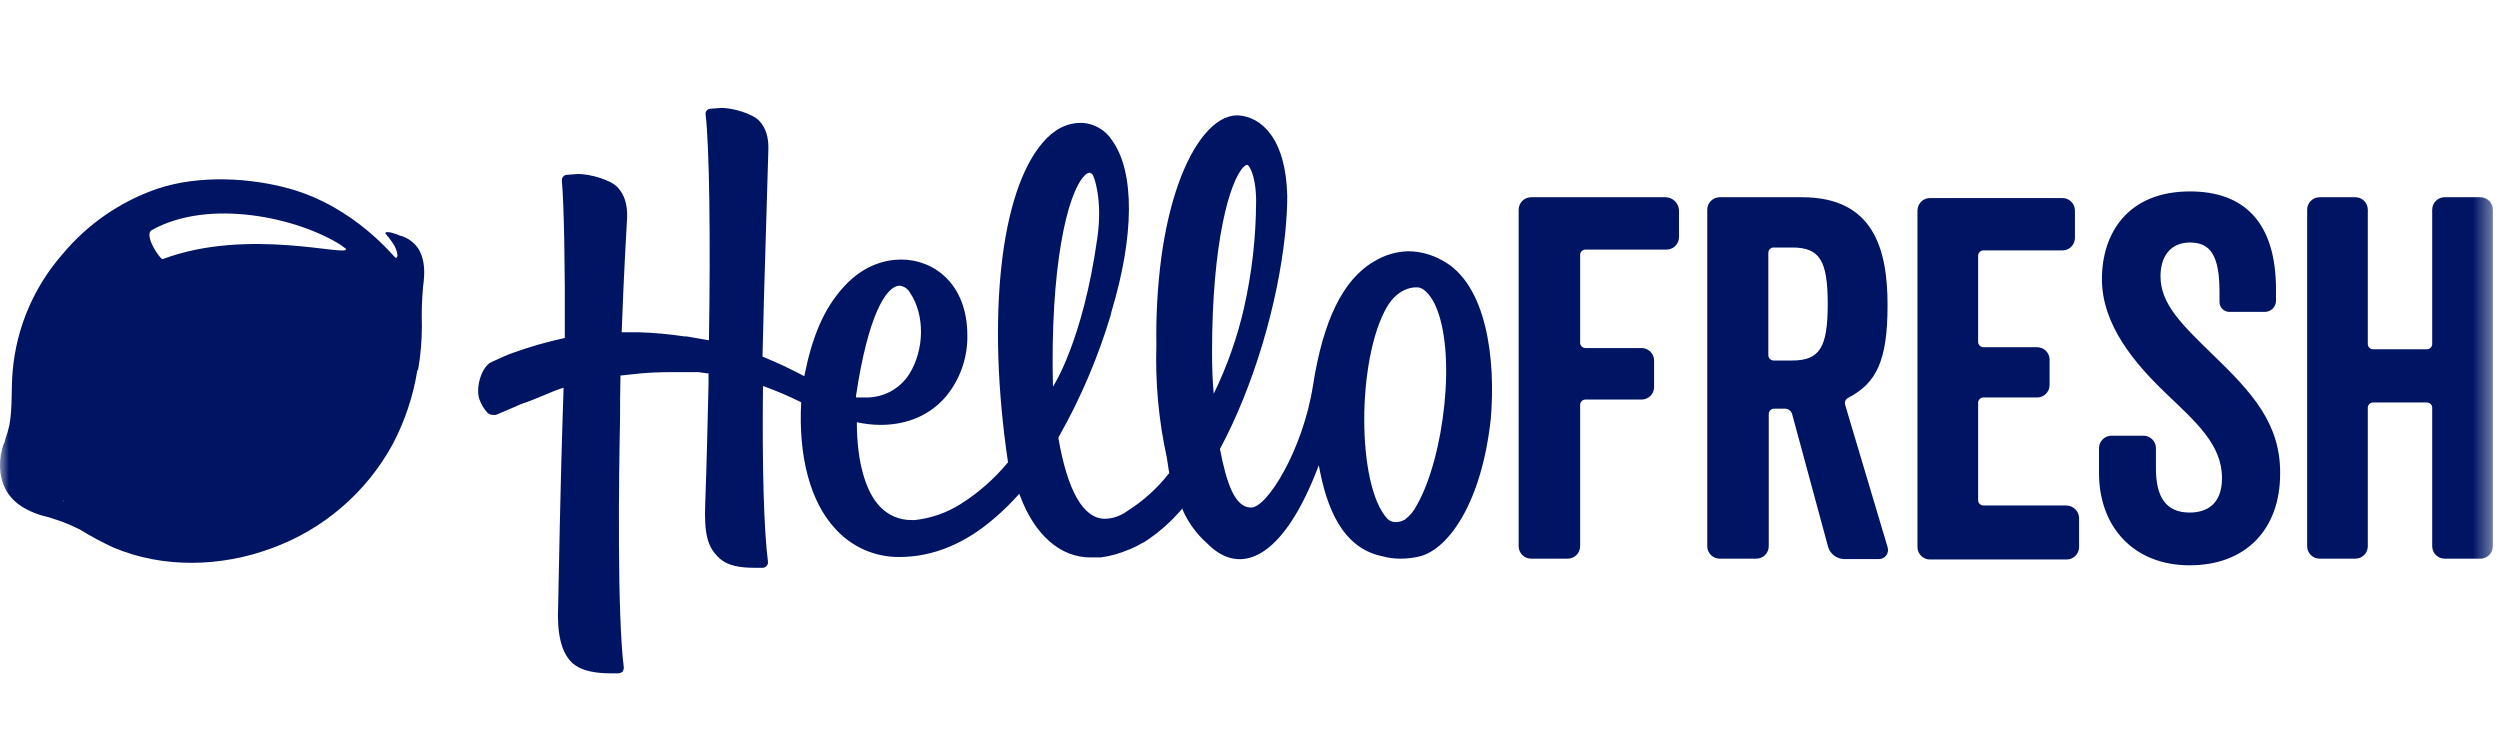 <svg width="139" height="41" viewBox="0 0 139 41" fill="none" xmlns="http://www.w3.org/2000/svg">
<mask id="mask0_2175_41547" style="mask-type:alpha" maskUnits="userSpaceOnUse" x="0" y="0" width="139" height="41">
<rect width="138.6" height="41" fill="#C4C4C4"/>
</mask>
<g mask="url(#mask0_2175_41547)">
<path d="M92.614 10.966H85.153C85.06 10.963 84.967 10.979 84.881 11.012C84.794 11.046 84.715 11.096 84.648 11.161C84.581 11.225 84.528 11.303 84.492 11.389C84.456 11.474 84.437 11.566 84.437 11.659V30.369C84.437 30.462 84.456 30.554 84.492 30.64C84.528 30.725 84.581 30.803 84.648 30.867C84.715 30.932 84.794 30.983 84.881 31.016C84.967 31.049 85.06 31.065 85.153 31.062H87.139C87.232 31.065 87.325 31.049 87.412 31.016C87.498 30.983 87.578 30.932 87.644 30.867C87.711 30.803 87.764 30.725 87.801 30.64C87.837 30.554 87.856 30.462 87.856 30.369V22.492C87.861 22.421 87.892 22.353 87.943 22.302C87.993 22.251 88.061 22.221 88.133 22.215H91.251C91.344 22.218 91.436 22.203 91.523 22.169C91.61 22.136 91.689 22.085 91.756 22.02C91.823 21.956 91.876 21.878 91.912 21.793C91.948 21.707 91.967 21.615 91.967 21.522V20.044C91.967 19.951 91.948 19.859 91.912 19.773C91.876 19.688 91.823 19.61 91.756 19.546C91.689 19.481 91.61 19.43 91.523 19.397C91.436 19.363 91.344 19.348 91.251 19.351H88.133C88.061 19.346 87.993 19.315 87.943 19.264C87.892 19.213 87.861 19.145 87.856 19.074V14.154C87.861 14.082 87.892 14.015 87.943 13.964C87.993 13.913 88.061 13.882 88.133 13.877H92.637C92.73 13.88 92.822 13.864 92.909 13.831C92.996 13.797 93.075 13.747 93.142 13.682C93.209 13.617 93.262 13.54 93.298 13.454C93.334 13.369 93.353 13.277 93.353 13.184V11.682C93.341 11.492 93.259 11.313 93.122 11.181C92.986 11.048 92.804 10.972 92.614 10.966ZM99.636 20.044H98.596C98.525 20.039 98.457 20.008 98.406 19.957C98.355 19.906 98.324 19.838 98.319 19.767V14.038C98.324 13.966 98.355 13.899 98.406 13.848C98.457 13.797 98.525 13.766 98.596 13.761H99.636C101.16 13.761 101.622 14.454 101.622 16.902C101.622 19.351 101.16 20.044 99.636 20.044ZM102.592 22.515C102.567 22.442 102.57 22.361 102.6 22.289C102.629 22.217 102.684 22.158 102.754 22.123C104.302 21.314 104.948 20.113 104.948 16.972C104.948 13.83 104.163 10.966 100.19 10.966H95.64C95.547 10.963 95.454 10.979 95.367 11.012C95.281 11.046 95.201 11.096 95.135 11.161C95.068 11.225 95.015 11.303 94.978 11.389C94.942 11.474 94.924 11.566 94.924 11.659V30.369C94.924 30.462 94.942 30.554 94.978 30.64C95.015 30.725 95.068 30.803 95.135 30.867C95.201 30.932 95.281 30.983 95.367 31.016C95.454 31.049 95.547 31.065 95.64 31.062H97.626C97.719 31.065 97.812 31.049 97.898 31.016C97.985 30.983 98.064 30.932 98.131 30.867C98.198 30.803 98.251 30.725 98.287 30.64C98.324 30.554 98.342 30.462 98.342 30.369V23C98.347 22.929 98.378 22.861 98.429 22.81C98.48 22.76 98.548 22.729 98.619 22.723H99.266C99.348 22.728 99.427 22.756 99.493 22.806C99.559 22.855 99.608 22.923 99.636 23L101.645 30.415C101.704 30.608 101.824 30.777 101.986 30.898C102.148 31.018 102.344 31.084 102.546 31.085H104.44C104.523 31.089 104.606 31.073 104.681 31.038C104.756 31.003 104.822 30.951 104.872 30.885C104.922 30.819 104.955 30.741 104.968 30.659C104.982 30.578 104.975 30.494 104.948 30.415L102.592 22.515ZM114.881 28.105H110.261C110.189 28.1 110.122 28.069 110.071 28.018C110.02 27.967 109.989 27.9 109.984 27.828V22.377C109.989 22.305 110.02 22.238 110.071 22.187C110.122 22.136 110.189 22.105 110.261 22.1H113.241C113.334 22.103 113.426 22.087 113.513 22.054C113.6 22.02 113.679 21.97 113.746 21.905C113.813 21.84 113.866 21.763 113.902 21.677C113.938 21.592 113.957 21.5 113.957 21.407V19.998C113.957 19.905 113.938 19.813 113.902 19.727C113.866 19.641 113.813 19.564 113.746 19.499C113.679 19.435 113.6 19.384 113.513 19.351C113.426 19.317 113.334 19.302 113.241 19.305H110.261C110.189 19.299 110.122 19.268 110.071 19.218C110.02 19.167 109.989 19.099 109.984 19.028V14.2C109.989 14.128 110.02 14.061 110.071 14.01C110.122 13.959 110.189 13.928 110.261 13.923H114.65C114.743 13.926 114.835 13.91 114.922 13.877C115.009 13.843 115.088 13.793 115.155 13.728C115.222 13.664 115.275 13.586 115.311 13.501C115.347 13.415 115.366 13.323 115.366 13.23V11.705C115.366 11.612 115.347 11.52 115.311 11.435C115.275 11.349 115.222 11.272 115.155 11.207C115.088 11.142 115.009 11.092 114.922 11.058C114.835 11.025 114.743 11.009 114.65 11.012H107.327C107.235 11.009 107.142 11.025 107.055 11.058C106.968 11.092 106.889 11.142 106.822 11.207C106.756 11.272 106.703 11.349 106.666 11.435C106.63 11.52 106.611 11.612 106.611 11.705V30.415C106.611 30.508 106.63 30.6 106.666 30.686C106.703 30.771 106.756 30.849 106.822 30.913C106.889 30.978 106.968 31.029 107.055 31.062C107.142 31.096 107.235 31.111 107.327 31.108H114.881C114.974 31.111 115.066 31.096 115.153 31.062C115.24 31.029 115.319 30.978 115.386 30.913C115.453 30.849 115.506 30.771 115.542 30.686C115.578 30.6 115.597 30.508 115.597 30.415V28.798C115.591 28.612 115.513 28.436 115.379 28.307C115.245 28.177 115.067 28.105 114.881 28.105ZM123.104 19.79C121.325 18.057 120.124 16.926 120.124 15.355C120.124 14.316 120.632 13.484 121.764 13.484C122.896 13.484 123.404 14.2 123.404 16.233V16.81C123.41 16.949 123.468 17.081 123.566 17.18C123.664 17.278 123.796 17.336 123.935 17.341H125.922C126.087 17.341 126.246 17.276 126.363 17.159C126.48 17.042 126.545 16.883 126.545 16.718V16.094C126.545 12.329 124.744 10.643 121.764 10.643C118.322 10.643 116.867 12.953 116.867 15.517C116.867 18.081 118.715 20.229 120.401 21.846C122.087 23.462 123.543 24.71 123.543 26.581C123.543 28.082 122.642 28.498 121.741 28.498C120.401 28.498 119.87 27.597 119.87 26.049V24.918C119.87 24.825 119.851 24.733 119.815 24.647C119.779 24.561 119.726 24.484 119.659 24.419C119.592 24.355 119.513 24.304 119.426 24.271C119.339 24.237 119.247 24.222 119.154 24.225H117.422C117.329 24.222 117.236 24.237 117.149 24.271C117.062 24.304 116.983 24.355 116.917 24.419C116.85 24.484 116.797 24.561 116.76 24.647C116.724 24.733 116.705 24.825 116.705 24.918V26.304C116.705 29.283 118.623 31.431 121.741 31.431C124.859 31.431 126.776 29.445 126.776 26.327C126.8 23.555 125.206 21.823 123.104 19.79ZM137.887 10.966H135.947C135.854 10.963 135.761 10.979 135.674 11.012C135.587 11.046 135.508 11.096 135.442 11.161C135.375 11.225 135.322 11.303 135.285 11.389C135.249 11.474 135.23 11.566 135.23 11.659V19.143C135.225 19.215 135.194 19.282 135.143 19.333C135.092 19.384 135.025 19.415 134.953 19.42H131.927C131.856 19.415 131.788 19.384 131.737 19.333C131.686 19.282 131.656 19.215 131.65 19.143V11.659C131.65 11.566 131.632 11.474 131.595 11.389C131.559 11.303 131.506 11.225 131.439 11.161C131.372 11.096 131.293 11.046 131.206 11.012C131.12 10.979 131.027 10.963 130.934 10.966H128.994C128.901 10.963 128.808 10.979 128.722 11.012C128.635 11.046 128.556 11.096 128.489 11.161C128.422 11.225 128.369 11.303 128.333 11.389C128.296 11.474 128.278 11.566 128.278 11.659V30.369C128.278 30.462 128.296 30.554 128.333 30.64C128.369 30.725 128.422 30.803 128.489 30.867C128.556 30.932 128.635 30.983 128.722 31.016C128.808 31.049 128.901 31.065 128.994 31.062H130.934C131.027 31.065 131.12 31.049 131.206 31.016C131.293 30.983 131.372 30.932 131.439 30.867C131.506 30.803 131.559 30.725 131.595 30.64C131.632 30.554 131.65 30.462 131.65 30.369V22.654C131.656 22.582 131.686 22.515 131.737 22.464C131.788 22.413 131.856 22.382 131.927 22.377H134.953C135.025 22.382 135.092 22.413 135.143 22.464C135.194 22.515 135.225 22.582 135.23 22.654V30.369C135.23 30.462 135.249 30.554 135.285 30.64C135.322 30.725 135.375 30.803 135.442 30.867C135.508 30.932 135.587 30.983 135.674 31.016C135.761 31.049 135.854 31.065 135.947 31.062H137.887C137.98 31.065 138.072 31.049 138.159 31.016C138.246 30.983 138.325 30.932 138.392 30.867C138.459 30.803 138.512 30.725 138.548 30.64C138.584 30.554 138.603 30.462 138.603 30.369V11.659C138.603 11.566 138.584 11.474 138.548 11.389C138.512 11.303 138.459 11.225 138.392 11.161C138.325 11.096 138.246 11.046 138.159 11.012C138.072 10.979 137.98 10.963 137.887 10.966ZM78.778 28.082C78.622 28.401 78.393 28.679 78.108 28.891C77.954 28.981 77.778 29.029 77.6 29.029C77.514 29.03 77.43 29.015 77.35 28.983C77.271 28.951 77.199 28.904 77.138 28.844C75.428 26.997 75.428 19.975 77.115 17.064C77.692 16.094 78.431 15.979 78.709 15.979H78.847C79.286 16.025 79.656 16.672 79.748 16.856C81.041 19.466 80.279 25.472 78.778 28.082ZM67.39 19.559C67.39 13.415 68.383 10.088 69.123 9.303C69.215 9.211 69.284 9.164 69.354 9.164C69.423 9.164 69.816 9.673 69.839 11.082V11.243C69.829 13.217 69.604 15.185 69.169 17.11C68.792 18.764 68.226 20.368 67.483 21.892C67.413 21.153 67.39 20.367 67.39 19.559ZM60.299 9.765C60.368 9.678 60.467 9.62 60.576 9.603C60.599 9.603 60.645 9.603 60.738 9.696C60.83 9.788 61.315 11.105 61.015 13.207C60.207 19.005 58.544 21.499 58.544 21.499C58.382 14.87 59.329 10.758 60.299 9.765ZM47.595 22.053V22.007C48.265 17.503 49.281 15.886 50.02 15.886C50.141 15.899 50.257 15.941 50.358 16.01C50.459 16.078 50.541 16.171 50.598 16.279C51.429 17.503 51.406 19.443 50.551 20.806C50.287 21.218 49.92 21.553 49.487 21.78C49.054 22.007 48.569 22.117 48.08 22.1H47.595V22.053ZM80.187 14.477C79.615 14.154 78.972 13.979 78.316 13.969C77.647 13.983 76.993 14.175 76.422 14.523C74.643 15.54 73.558 17.873 73.003 21.43C72.449 24.987 70.462 28.221 69.561 28.221C68.661 28.221 68.199 26.881 67.829 24.964C69.677 21.522 71.04 16.972 71.456 12.976C71.525 12.26 71.571 11.59 71.571 10.966V10.897C71.502 7.686 70.116 6.485 68.845 6.416H68.776C68.175 6.416 67.552 6.785 66.974 7.478C65.843 8.841 64.988 11.267 64.572 14.292C64.359 15.916 64.266 17.552 64.295 19.189C64.229 21.284 64.423 23.379 64.872 25.426L65.011 26.327H64.988C64.356 27.136 63.59 27.831 62.724 28.382L62.586 28.475L62.493 28.544H62.47L62.355 28.613C62.069 28.76 61.752 28.839 61.431 28.844H61.408C60.23 28.821 59.352 27.297 58.844 24.34L58.89 24.248C60.092 22.121 61.052 19.866 61.754 17.526L61.8 17.318C63.071 13.114 63.094 9.58 61.847 7.825C61.668 7.539 61.424 7.3 61.135 7.128C60.846 6.955 60.52 6.853 60.184 6.832H60.091C59.306 6.832 58.59 7.201 57.966 7.94C55.61 10.689 54.848 17.665 56.049 25.726H56.026C55.277 26.632 54.388 27.412 53.392 28.036C52.63 28.514 51.769 28.814 50.875 28.914H50.69C50.362 28.919 50.036 28.857 49.734 28.729C49.432 28.602 49.16 28.413 48.934 28.175C48.126 27.343 47.641 25.68 47.641 23.486H47.687C48.105 23.575 48.531 23.621 48.958 23.624C50.459 23.624 51.729 23.07 52.607 22.03C53.384 21.08 53.801 19.886 53.785 18.658C53.785 15.748 51.891 14.431 50.112 14.431C49.304 14.431 48.08 14.685 46.948 15.909C45.816 17.134 45.169 18.681 44.731 20.852V20.898H44.684C44.199 20.644 43.437 20.252 42.421 19.836H42.398V19.721C42.444 17.549 42.513 15.262 42.582 13.022L42.721 8.333C42.744 7.64 42.582 7.109 42.213 6.716C41.843 6.323 40.758 6 40.111 6L39.487 6.046C39.449 6.049 39.411 6.06 39.377 6.078C39.342 6.096 39.312 6.121 39.288 6.151C39.264 6.182 39.247 6.217 39.238 6.255C39.228 6.292 39.227 6.331 39.233 6.37C39.441 8.102 39.51 13.253 39.418 18.866V18.912H39.372L38.171 18.704H38.055C37.206 18.576 36.35 18.499 35.491 18.473H34.567V18.427C34.683 15.17 34.867 12.121 34.867 12.098C34.891 11.382 34.729 10.828 34.336 10.412C33.944 9.996 32.812 9.673 32.142 9.673L31.518 9.719C31.477 9.722 31.436 9.733 31.399 9.752C31.362 9.772 31.329 9.798 31.303 9.831C31.277 9.864 31.258 9.901 31.247 9.942C31.237 9.982 31.235 10.024 31.241 10.065C31.357 11.29 31.426 15.055 31.403 18.797H31.38C30.4 19.009 29.435 19.287 28.492 19.628C28.215 19.721 27.823 19.905 27.314 20.136C26.806 20.367 26.437 21.476 26.644 22.169C26.742 22.46 26.9 22.727 27.106 22.954C27.191 23.026 27.296 23.067 27.407 23.07H27.568L28.654 22.608L28.908 22.492L29.093 22.423L29.232 22.377L29.601 22.238L30.225 21.984C30.548 21.846 30.872 21.707 31.287 21.568H31.333V21.638C31.31 22.123 31.31 22.585 31.287 23.047C31.195 25.541 31.033 33.372 31.033 33.695C30.964 35.197 31.195 36.213 31.749 36.79C32.304 37.368 33.297 37.437 33.967 37.437H34.382C34.467 37.431 34.548 37.398 34.613 37.345C34.66 37.277 34.684 37.196 34.683 37.114C34.313 34.18 34.406 26.465 34.475 23.278C34.475 22.585 34.475 21.799 34.498 20.922V20.875H34.544L35.63 20.76C36.169 20.714 36.723 20.691 37.293 20.691H38.817L39.349 20.76H39.395V21.314C39.349 23.37 39.279 26.211 39.21 27.99C39.141 29.768 39.372 30.392 39.903 30.946C40.434 31.501 41.22 31.57 42.028 31.57H42.398C42.443 31.571 42.487 31.561 42.527 31.541C42.568 31.521 42.602 31.491 42.629 31.454C42.657 31.424 42.678 31.387 42.69 31.347C42.702 31.307 42.705 31.265 42.698 31.224C42.467 29.445 42.374 25.842 42.421 21.545V21.476H42.467C43.168 21.73 43.854 22.023 44.523 22.354H44.546C44.384 25.403 45.054 27.921 46.463 29.422C46.91 29.913 47.456 30.305 48.065 30.572C48.674 30.839 49.332 30.974 49.997 30.97C51.868 30.97 53.67 30.23 55.333 28.775C55.792 28.381 56.224 27.956 56.626 27.505L56.672 27.459L56.719 27.574C57.527 29.745 58.959 30.993 60.622 30.993H61.2C61.741 30.919 62.27 30.771 62.77 30.554H62.794L63.186 30.369L63.486 30.207L63.625 30.138C64.403 29.634 65.104 29.019 65.704 28.313L65.75 28.267V28.336C66.063 29.051 66.528 29.69 67.113 30.207C68.961 32.101 71.363 31.085 73.326 25.865C73.742 28.198 74.62 30.461 76.838 30.923C77.176 31.018 77.526 31.064 77.877 31.062C78.251 31.061 78.623 31.015 78.986 30.923C80.556 30.484 82.381 27.944 82.889 23.278C83.166 20.021 82.681 15.794 80.187 14.477Z" fill="#001464"/>
<path d="M0.081 25.125C0.055 25.199 0.039 25.277 0.035 25.356C0.058 25.287 0.058 25.194 0.081 25.125Z" fill="#001464"/>
<path d="M23.318 13.923C23.2 13.716 23.04 13.536 22.849 13.393C22.659 13.25 22.441 13.147 22.209 13.091C22.094 13.022 21.424 12.791 21.424 12.976C21.564 13.138 21.695 13.308 21.817 13.484C21.957 13.676 22.052 13.897 22.094 14.131C22.117 14.269 22.071 14.339 22.002 14.339C21.932 14.339 19.761 11.498 16.065 10.481C13.986 9.904 11.099 9.696 8.72 10.504C6.675 11.213 4.862 12.467 3.477 14.131C1.886 15.944 0.915 18.218 0.705 20.621C0.612 21.615 0.705 22.654 0.52 23.647C0.465 23.89 0.395 24.129 0.312 24.363L0.266 24.548C0.22 24.64 0.197 24.733 0.15 24.848C0.124 24.915 0.108 24.985 0.104 25.056C0.105 25.069 0.104 25.081 0.1 25.093C0.096 25.105 0.09 25.116 0.081 25.126C-0.019 25.566 -0.026 26.022 0.058 26.465C0.289 27.689 1.19 28.313 2.322 28.66C3.058 28.838 3.771 29.102 4.447 29.445C5.043 29.812 5.66 30.144 6.295 30.438C9.066 31.616 12.3 31.524 15.095 30.485C17.977 29.442 20.377 27.38 21.84 24.687C22.513 23.407 22.973 22.026 23.203 20.598L23.249 20.552C23.387 19.751 23.456 18.94 23.457 18.127C23.434 17.387 23.457 16.646 23.526 15.909C23.619 15.216 23.642 14.546 23.318 13.923ZM8.443 12.791C11.63 11.012 16.55 12.098 18.953 13.623L19.23 13.83C19.507 14.339 13.825 12.606 9.043 14.408C8.928 14.454 7.958 13.068 8.443 12.791ZM3.477 27.967C3.491 27.956 3.503 27.942 3.511 27.926C3.519 27.91 3.523 27.892 3.523 27.874L3.661 27.574C3.605 27.658 3.566 27.752 3.546 27.851L3.477 27.967Z" fill="#001464"/>
</g>
</svg>
